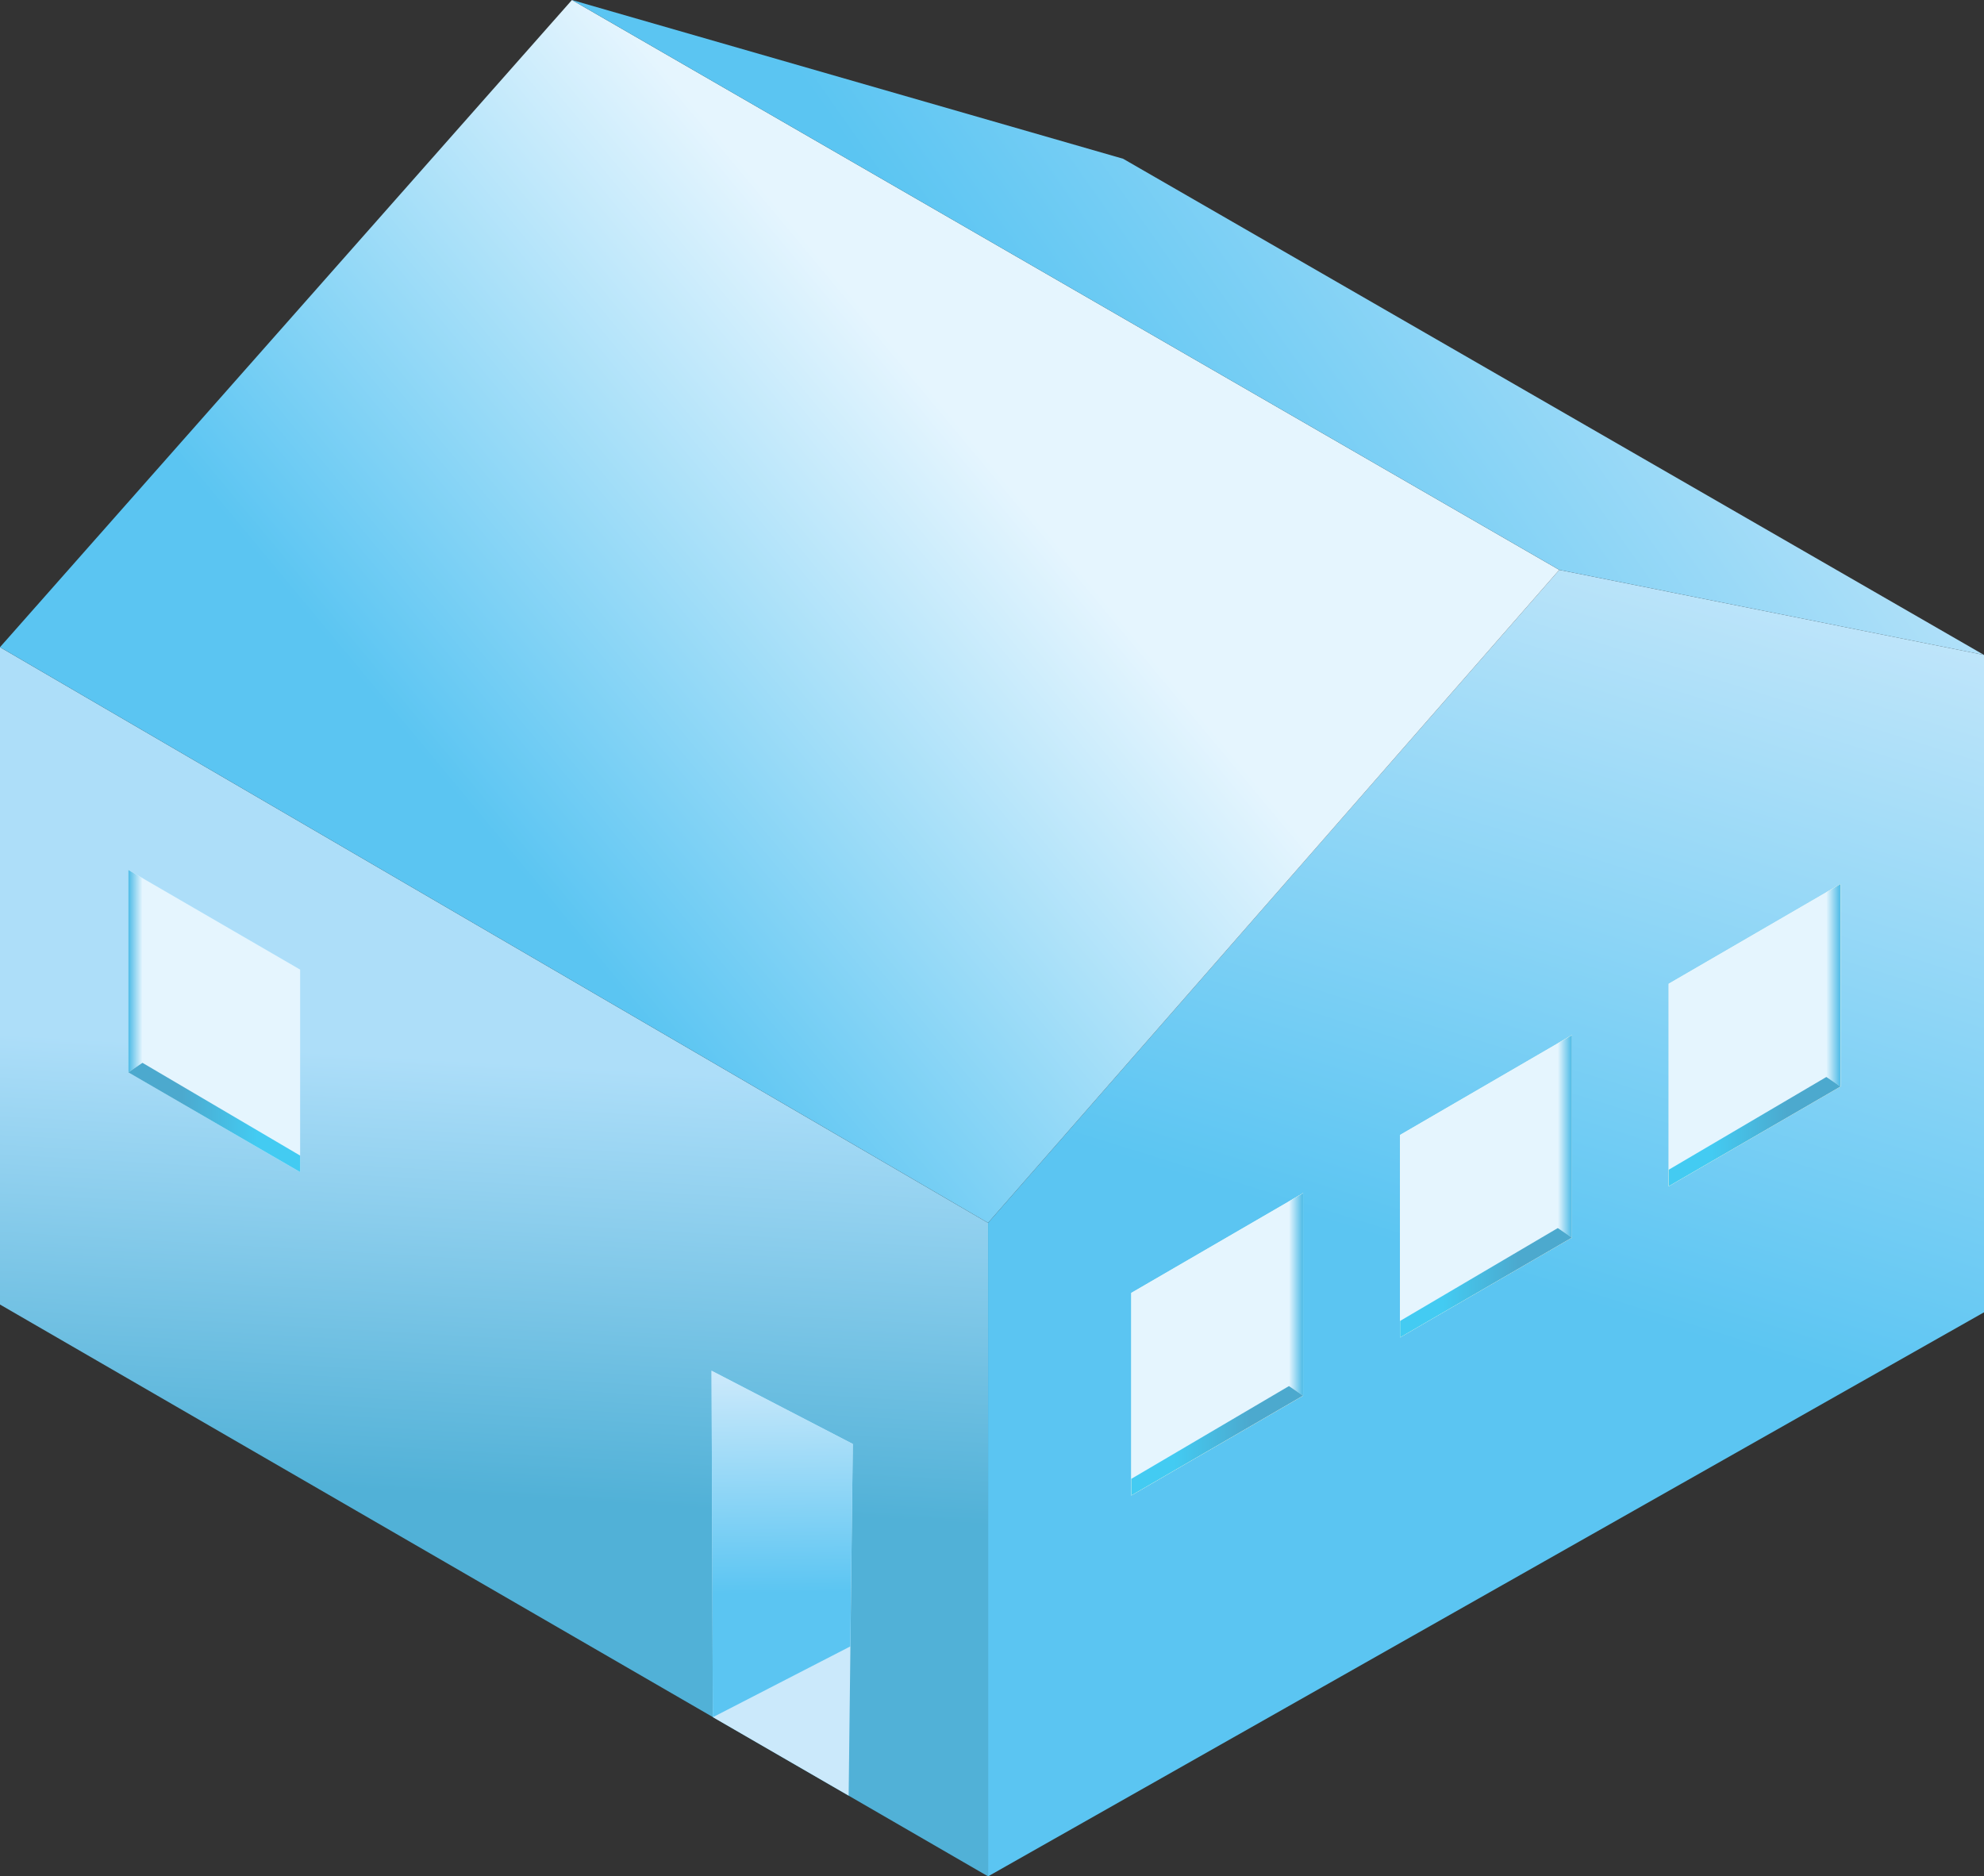 <?xml version="1.0" encoding="UTF-8"?>
<svg id="uuid-da6e2be1-9e9f-494e-8bde-fa69efca055f" data-name="Ebene 2" xmlns="http://www.w3.org/2000/svg" xmlns:xlink="http://www.w3.org/1999/xlink" viewBox="0 0 214.31 202.69">
  <rect x="0" y="0" width="214.31" height="202.69" fill="#333333" stroke="none"/>
  <defs>
    <style>
      .uuid-aa7c92bd-9064-487c-90c8-4e7337e8b8c8 {
        fill: url(#uuid-3c0c664e-c112-44a0-a23a-2130f4c01ae3);
      }

      .uuid-bccaacb4-2cad-4857-bee1-8389915dd238 {
        fill: url(#uuid-7b54eb58-d8b3-4db7-b52a-8c353625cdba);
      }

      .uuid-72948ebf-7901-4809-abba-d8eeff6596d7 {
        fill: url(#uuid-1c780b52-0cbc-4512-98fb-a562a703dd42);
      }

      .uuid-4b66608a-f900-4f97-b696-1d3d0252f809 {
        fill: #f9ebaa;
      }

      .uuid-50d51ba2-77ac-4eb1-8cf9-b600966f49d1 {
        fill: #fff6c2;
      }

      .uuid-cbeb5823-456e-44ef-97a0-5495d89db19b {
        fill: #fffdee;
      }

      .uuid-43dc96a3-a8d8-4612-b59b-6cef6cbd3c37 {
        fill: #e5f5fe;
      }

      .uuid-c888176e-f295-46d6-829d-2f9ebd9ff343 {
        fill: #cbe9fb;
      }

      .uuid-10deaffd-558a-4db8-9cda-0d9221136034 {
        fill: url(#uuid-524d11fb-1431-4e69-98b1-a692d0b595e0);
      }

      .uuid-701532ad-411e-46ee-8cd0-09cb50908024 {
        fill: url(#uuid-ed1eed00-755d-4cd2-b089-eb3f5a664de7);
      }

      .uuid-2b20039a-4fb2-4103-8200-dea3418e02c9 {
        fill: url(#uuid-a0545948-91a2-4efd-a1b2-91a4c39de148);
      }

      .uuid-4b97b277-31e2-48d5-bf54-aa7a9cc4655f {
        fill: url(#uuid-355fee07-a2ad-498a-b5ed-6305f992faa5);
      }

      .uuid-4daa4a93-371e-4e7d-8d1e-62e7962c4eeb {
        fill: url(#uuid-98900f4f-b2f5-402a-87aa-24d2fd44d47e);
      }

      .uuid-03643a96-f52f-4a89-9837-33598e75dce2 {
        fill: url(#uuid-50142d62-5f98-44ae-a393-12efffe0532c);
      }

      .uuid-3543506d-47e0-40b3-8d38-7af97b03f4d7 {
        fill: url(#uuid-a388e976-ce7e-4d50-9b5d-7eb7d9fccac0);
      }

      .uuid-15ae2804-8deb-422d-8f90-010134092633 {
        fill: url(#uuid-01179ca3-dc1c-4696-a093-683d6f38e55e);
      }

      .uuid-64a5dbc9-a13b-4151-b8ea-809ed7e3ddef {
        fill: url(#uuid-47577a12-d467-4d6b-92bf-0df4dd2eb5bb);
      }

      .uuid-e2c59c2e-00fc-482d-8cab-abba08b93ca6 {
        fill: url(#uuid-e6a31575-f4c5-4bba-abcf-09f09105c961);
      }
    </style>
    <linearGradient id="uuid-ed1eed00-755d-4cd2-b089-eb3f5a664de7" data-name="Unbenannter Verlauf 168" x1="50" y1="194.69" x2="56.15" y2="88.14" gradientUnits="userSpaceOnUse">
      <stop offset=".31" stop-color="#51b1d7"/>
      <stop offset=".75" stop-color="#addef9"/>
    </linearGradient>
    <linearGradient id="uuid-47577a12-d467-4d6b-92bf-0df4dd2eb5bb" data-name="Unbenannter Verlauf 158" x1="149.96" y1="170.74" x2="195.28" y2="25.6" gradientUnits="userSpaceOnUse">
      <stop offset=".23" stop-color="#5bc5f2"/>
      <stop offset=".82" stop-color="#cbe9fb"/>
    </linearGradient>
    <linearGradient id="uuid-a388e976-ce7e-4d50-9b5d-7eb7d9fccac0" data-name="Unbenannter Verlauf 171" x1="43.43" y1="99.95" x2="173.01" y2="-7.64" gradientUnits="userSpaceOnUse">
      <stop offset=".08" stop-color="#5bc5f2"/>
      <stop offset=".48" stop-color="#e5f5fe"/>
    </linearGradient>
    <linearGradient id="uuid-7b54eb58-d8b3-4db7-b52a-8c353625cdba" data-name="Unbenannter Verlauf 158" x1="87.64" y1="70.91" x2="212.31" y2="-16.98" xlink:href="#uuid-47577a12-d467-4d6b-92bf-0df4dd2eb5bb"/>
    <linearGradient id="uuid-355fee07-a2ad-498a-b5ed-6305f992faa5" data-name="Unbenannter Verlauf 158" x1="84.74" y1="181.27" x2="84.06" y2="141.2" xlink:href="#uuid-47577a12-d467-4d6b-92bf-0df4dd2eb5bb"/>
    <linearGradient id="uuid-1c780b52-0cbc-4512-98fb-a562a703dd42" data-name="Unbenannter Verlauf 26" x1="13.86" y1="104.9" x2="15.39" y2="104.9" gradientUnits="userSpaceOnUse">
      <stop offset=".08" stop-color="#58bfe8"/>
      <stop offset="1" stop-color="#e5f5fe"/>
    </linearGradient>
    <linearGradient id="uuid-3c0c664e-c112-44a0-a23a-2130f4c01ae3" data-name="Unbenannter Verlauf 41" x1="13.86" y1="120.71" x2="32.42" y2="120.71" gradientUnits="userSpaceOnUse">
      <stop offset=".31" stop-color="#4ca9ce"/>
      <stop offset=".75" stop-color="#43cbf2"/>
    </linearGradient>
    <linearGradient id="uuid-01179ca3-dc1c-4696-a093-683d6f38e55e" data-name="Unbenannter Verlauf 26" x1="-1579.91" y1="139.82" x2="-1578.38" y2="139.82" gradientTransform="translate(-1439.15) rotate(-180) scale(1 -1)" xlink:href="#uuid-1c780b52-0cbc-4512-98fb-a562a703dd42"/>
    <linearGradient id="uuid-524d11fb-1431-4e69-98b1-a692d0b595e0" data-name="Unbenannter Verlauf 41" x1="-1579.91" y1="155.63" x2="-1561.35" y2="155.63" gradientTransform="translate(-1439.15) rotate(-180) scale(1 -1)" xlink:href="#uuid-3c0c664e-c112-44a0-a23a-2130f4c01ae3"/>
    <linearGradient id="uuid-e6a31575-f4c5-4bba-abcf-09f09105c961" data-name="Unbenannter Verlauf 26" x1="-1608.95" y1="122.76" x2="-1607.42" y2="122.76" gradientTransform="translate(-1439.15) rotate(-180) scale(1 -1)" xlink:href="#uuid-1c780b52-0cbc-4512-98fb-a562a703dd42"/>
    <linearGradient id="uuid-50142d62-5f98-44ae-a393-12efffe0532c" data-name="Unbenannter Verlauf 41" x1="-1608.95" y1="138.57" x2="-1590.39" y2="138.57" gradientTransform="translate(-1439.15) rotate(-180) scale(1 -1)" xlink:href="#uuid-3c0c664e-c112-44a0-a23a-2130f4c01ae3"/>
    <linearGradient id="uuid-98900f4f-b2f5-402a-87aa-24d2fd44d47e" data-name="Unbenannter Verlauf 26" x1="-1637.96" y1="106.43" x2="-1636.43" y2="106.43" gradientTransform="translate(-1439.15) rotate(-180) scale(1 -1)" xlink:href="#uuid-1c780b52-0cbc-4512-98fb-a562a703dd42"/>
    <linearGradient id="uuid-a0545948-91a2-4efd-a1b2-91a4c39de148" data-name="Unbenannter Verlauf 41" x1="-1637.96" y1="122.24" x2="-1619.4" y2="122.24" gradientTransform="translate(-1439.15) rotate(-180) scale(1 -1)" xlink:href="#uuid-3c0c664e-c112-44a0-a23a-2130f4c01ae3"/>
  </defs>
  <g id="uuid-7a133c10-1ec0-4283-b0c3-a709014dd23f" data-name="Häuser bunt">
    <g>
      <polygon class="uuid-701532ad-411e-46ee-8cd0-09cb50908024" points="0 69.91 0 140.92 106.73 202.69 106.73 132.1 0 69.91"/>
      <path class="uuid-c888176e-f295-46d6-829d-2f9ebd9ff343" d="m76.86,148.07l15.26,7.91-.45,37.99-14.67-8.48s-.14-38.7-.14-37.42Z"/>
      <polygon class="uuid-64a5dbc9-a13b-4151-b8ea-809ed7e3ddef" points="168.43 61.56 106.73 132.1 106.73 202.69 214.31 141.76 214.31 70.75 168.43 61.56"/>
      <polygon class="uuid-3543506d-47e0-40b3-8d38-7af97b03f4d7" points="0 69.91 61.78 0 168.43 61.56 106.73 132.1 0 69.91"/>
      <polygon class="uuid-bccaacb4-2cad-4857-bee1-8389915dd238" points="214.31 70.75 121.32 17.15 61.78 0 168.43 61.56 214.31 70.75"/>
      <polygon class="uuid-4b97b277-31e2-48d5-bf54-aa7a9cc4655f" points="77 185.5 91.85 177.85 92.12 155.99 76.86 148.07 77 185.5"/>
      <g>
        <polygon class="uuid-cbeb5823-456e-44ef-97a0-5495d89db19b" points="140.76 128.89 122.2 139.66 122.2 161.54 140.76 150.76 140.76 128.89"/>
        <path class="uuid-50d51ba2-77ac-4eb1-8cf9-b600966f49d1" d="m140.76,128.89l-1.53.9v19.94s1.53,1.03,1.53,1.03c0,0,0-22.08,0-21.87Z"/>
        <polygon class="uuid-4b66608a-f900-4f97-b696-1d3d0252f809" points="139.23 149.73 122.2 159.75 122.2 161.54 140.76 150.76 139.23 149.73"/>
      </g>
      <g>
        <polygon class="uuid-cbeb5823-456e-44ef-97a0-5495d89db19b" points="169.79 111.82 151.23 122.6 151.23 144.47 169.79 133.69 169.79 111.82"/>
        <path class="uuid-50d51ba2-77ac-4eb1-8cf9-b600966f49d1" d="m169.79,111.82l-1.53.9v19.94s1.53,1.03,1.53,1.03c0,0,0-22.08,0-21.87Z"/>
        <polygon class="uuid-4b66608a-f900-4f97-b696-1d3d0252f809" points="168.26 132.66 151.23 142.69 151.23 144.47 169.79 133.69 168.26 132.66"/>
      </g>
      <g>
        <polygon class="uuid-cbeb5823-456e-44ef-97a0-5495d89db19b" points="198.81 95.5 180.25 106.27 180.25 128.14 198.81 117.37 198.81 95.5"/>
        <path class="uuid-50d51ba2-77ac-4eb1-8cf9-b600966f49d1" d="m198.81,95.5l-1.53.9v19.94s1.53,1.03,1.53,1.03c0,0,0-22.08,0-21.87Z"/>
        <polygon class="uuid-4b66608a-f900-4f97-b696-1d3d0252f809" points="197.28 116.34 180.25 126.36 180.25 128.14 198.81 117.37 197.28 116.34"/>
      </g>
      <g>
        <polygon class="uuid-43dc96a3-a8d8-4612-b59b-6cef6cbd3c37" points="13.86 93.97 32.42 104.74 32.42 126.61 13.86 115.84 13.86 93.97"/>
        <path class="uuid-72948ebf-7901-4809-abba-d8eeff6596d7" d="m13.86,93.97l1.53.9v19.94l-1.53,1.03s0-22.08,0-21.87Z"/>
        <polygon class="uuid-aa7c92bd-9064-487c-90c8-4e7337e8b8c8" points="15.39 114.81 32.42 124.83 32.42 126.61 13.86 115.84 15.39 114.81"/>
      </g>
      <g>
        <polygon class="uuid-43dc96a3-a8d8-4612-b59b-6cef6cbd3c37" points="140.76 128.89 122.2 139.67 122.2 161.54 140.76 150.76 140.76 128.89"/>
        <path class="uuid-15ae2804-8deb-422d-8f90-010134092633" d="m140.76,128.89l-1.53.9v19.94s1.53,1.03,1.53,1.03c0,0,0-22.08,0-21.87Z"/>
        <polygon class="uuid-10deaffd-558a-4db8-9cda-0d9221136034" points="139.23 149.73 122.2 159.75 122.2 161.54 140.76 150.76 139.23 149.73"/>
      </g>
      <g>
        <polygon class="uuid-43dc96a3-a8d8-4612-b59b-6cef6cbd3c37" points="169.8 111.82 151.24 122.6 151.24 144.47 169.8 133.69 169.8 111.82"/>
        <path class="uuid-e2c59c2e-00fc-482d-8cab-abba08b93ca6" d="m169.8,111.82l-1.53.9v19.94s1.53,1.03,1.53,1.03c0,0,0-22.08,0-21.87Z"/>
        <polygon class="uuid-03643a96-f52f-4a89-9837-33598e75dce2" points="168.27 132.66 151.24 142.69 151.24 144.47 169.8 133.69 168.27 132.66"/>
      </g>
      <g>
        <polygon class="uuid-43dc96a3-a8d8-4612-b59b-6cef6cbd3c37" points="198.81 95.5 180.25 106.27 180.25 128.14 198.81 117.37 198.81 95.5"/>
        <path class="uuid-4daa4a93-371e-4e7d-8d1e-62e7962c4eeb" d="m198.81,95.5l-1.53.9v19.94s1.53,1.03,1.53,1.03c0,0,0-22.08,0-21.87Z"/>
        <polygon class="uuid-2b20039a-4fb2-4103-8200-dea3418e02c9" points="197.28 116.34 180.25 126.36 180.25 128.14 198.81 117.37 197.28 116.34"/>
      </g>
    </g>
  </g>
</svg>